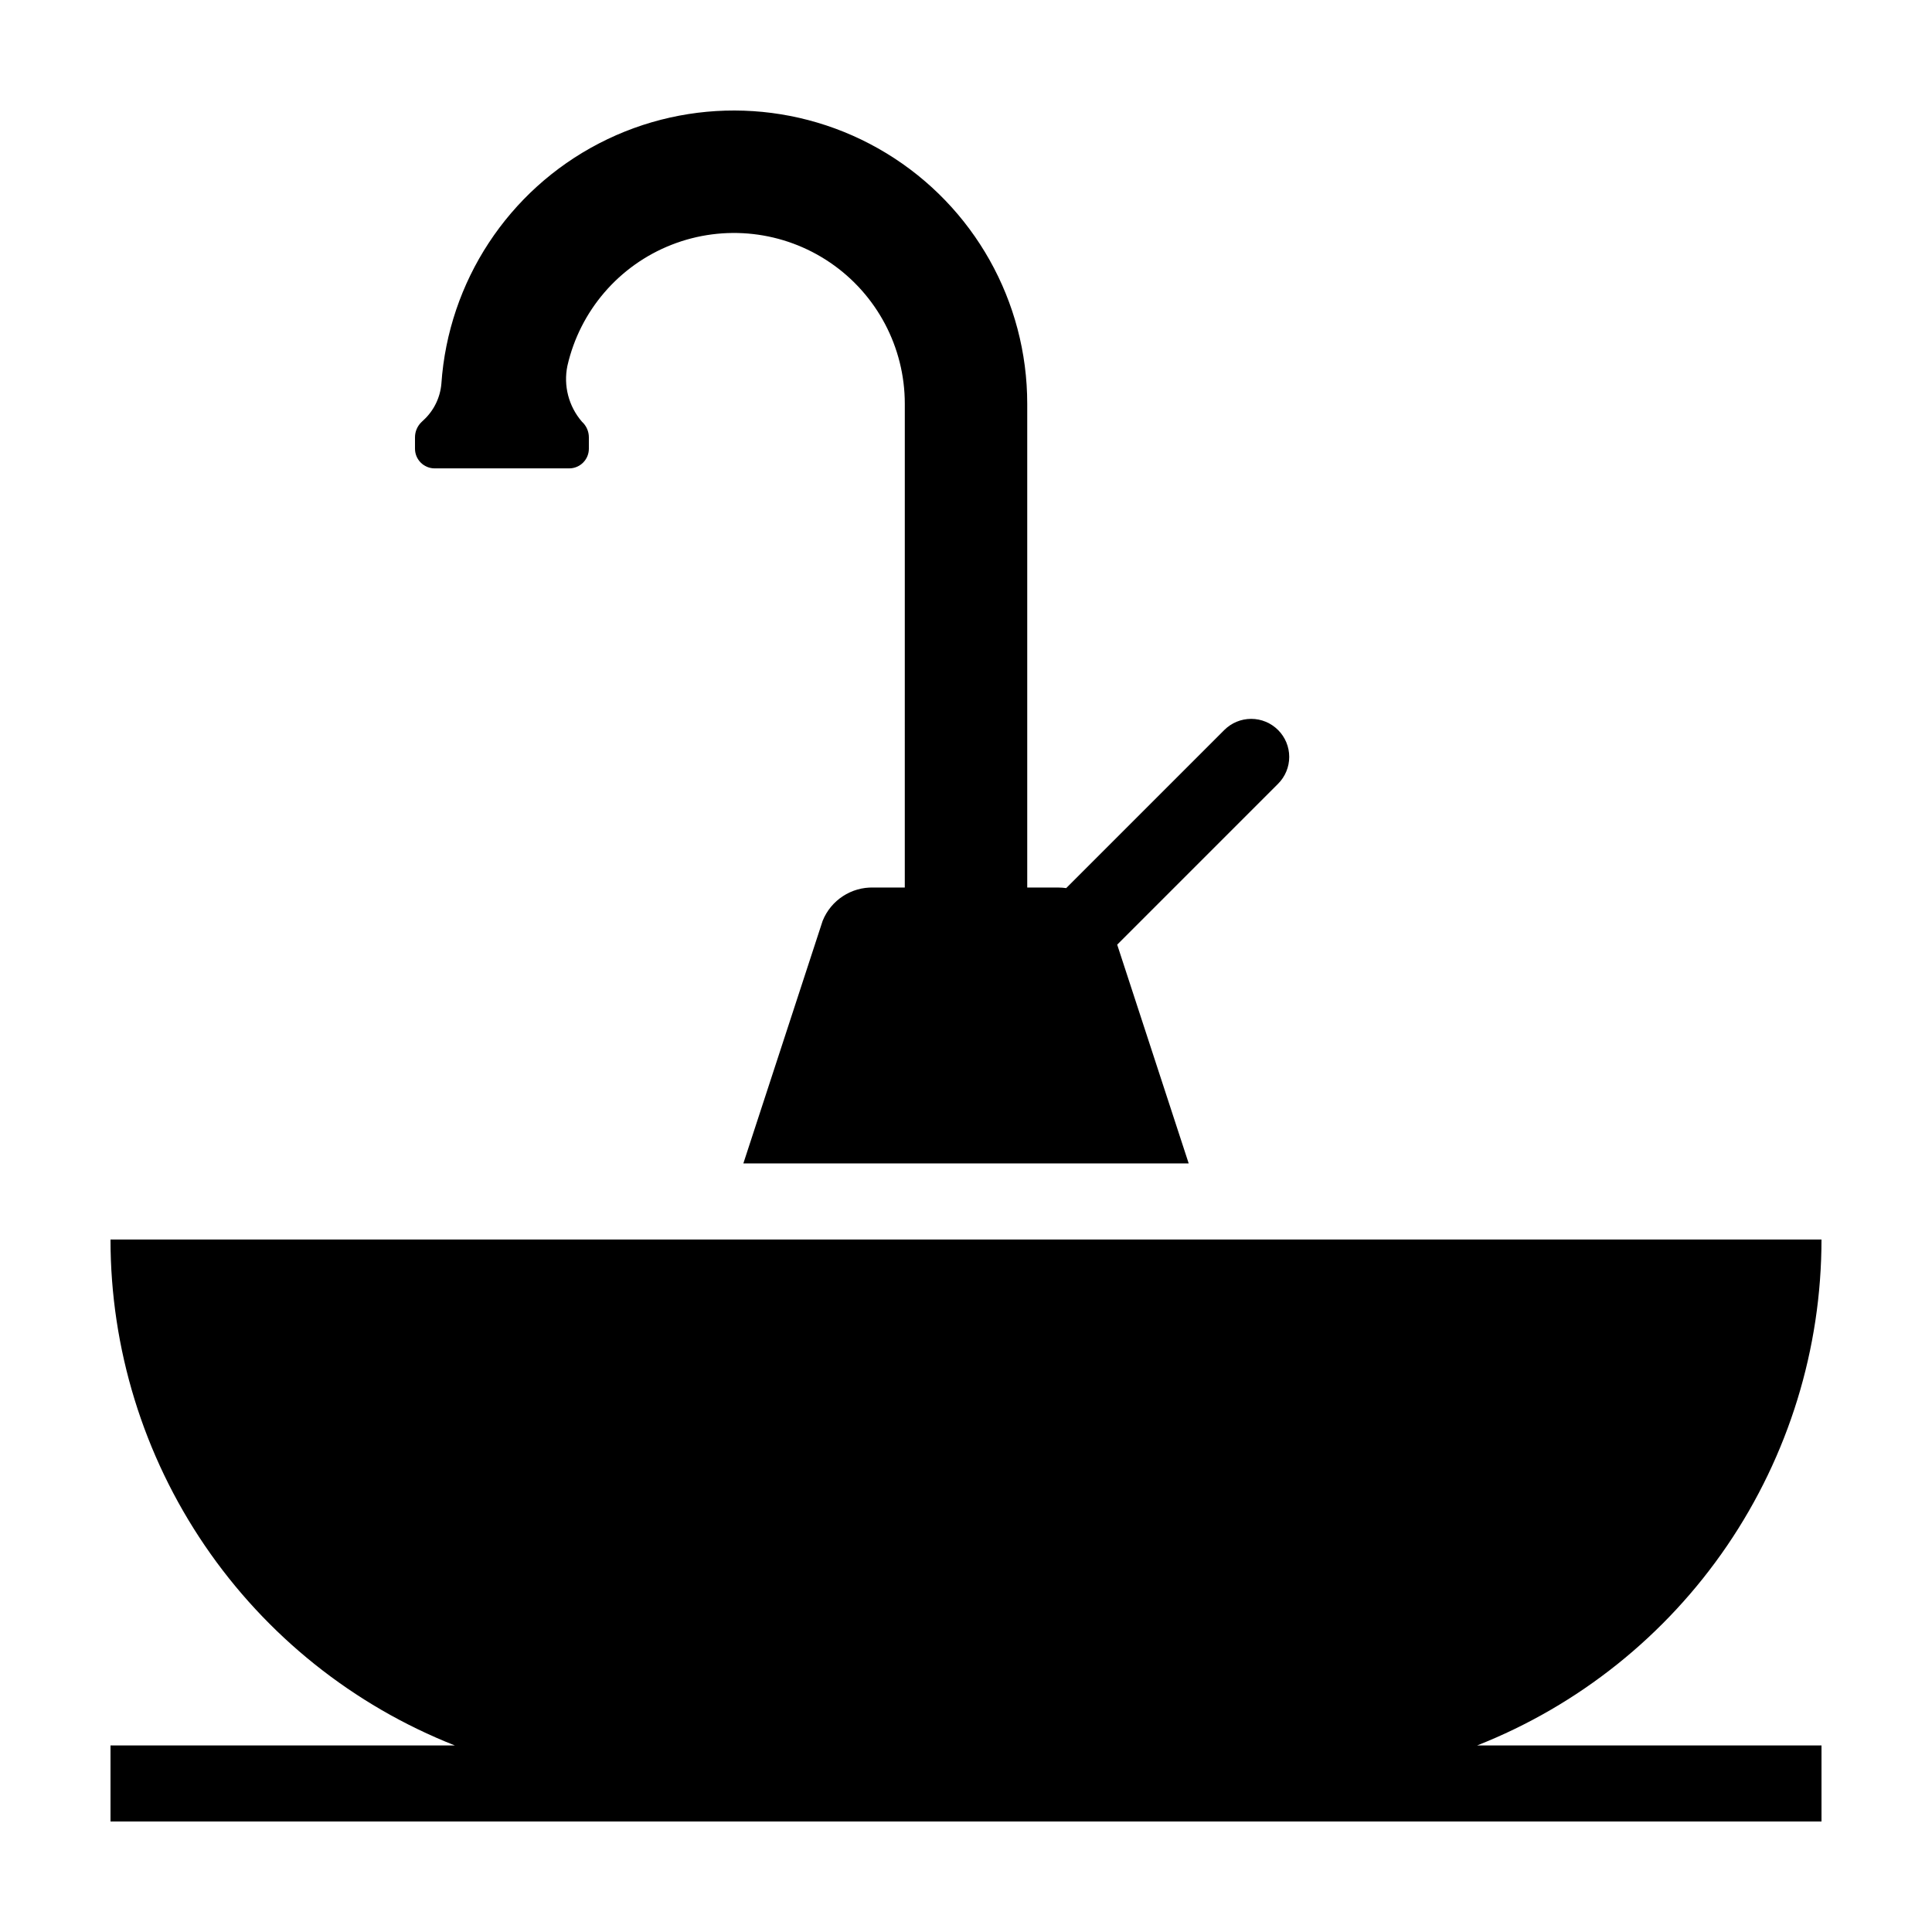 <?xml version="1.0" encoding="UTF-8"?>
<!-- Uploaded to: SVG Repo, www.svgrepo.com, Generator: SVG Repo Mixer Tools -->
<svg fill="#000000" width="800px" height="800px" version="1.1" viewBox="144 144 512 512" xmlns="http://www.w3.org/2000/svg">
 <g>
  <path d="m626.71 472.48h-453.43 0.004c0 28.922 8.703 57.176 24.977 81.09 16.273 23.91 39.363 42.375 66.27 52.988h-91.246v20.152h453.43v-20.152h-91.25c26.906-10.613 49.996-29.078 66.27-52.988 16.27-23.914 24.977-52.168 24.977-81.09z"/>
  <path d="m482.7 337.46c-1.891-1.891-4.453-2.953-7.125-2.953-2.672 0-5.234 1.062-7.125 2.953l-41.895 41.895c-0.688-0.094-1.375-0.145-2.066-0.148h-8.262v-128.2c0.004-27.133-14.148-52.305-37.336-66.402-23.184-14.102-52.043-15.09-76.137-2.606-24.094 12.48-39.93 36.629-41.785 63.699-0.316 3.691-2.004 7.129-4.727 9.641l-0.531 0.504c-1.109 1.059-1.734 2.523-1.734 4.055v3.008c0 2.883 2.336 5.219 5.219 5.219h35.641c2.883 0 5.219-2.336 5.219-5.219v-3.008c0-1.578-0.668-3.082-1.836-4.144-3.523-4.074-4.945-9.555-3.848-14.828 3.336-14.594 13.668-26.594 27.602-32.059 13.938-5.469 29.672-3.691 42.039 4.738 12.371 8.434 19.77 22.434 19.77 37.402-0.004 0-0.004 80.863-0.004 128.2h-8.258c-5.914-0.184-11.312 3.348-13.516 8.84l-21.008 64.27h118.02l-18.949-57.973 42.637-42.637c1.891-1.887 2.953-4.453 2.953-7.125s-1.062-5.234-2.953-7.121z"/>
 </g>
</svg>